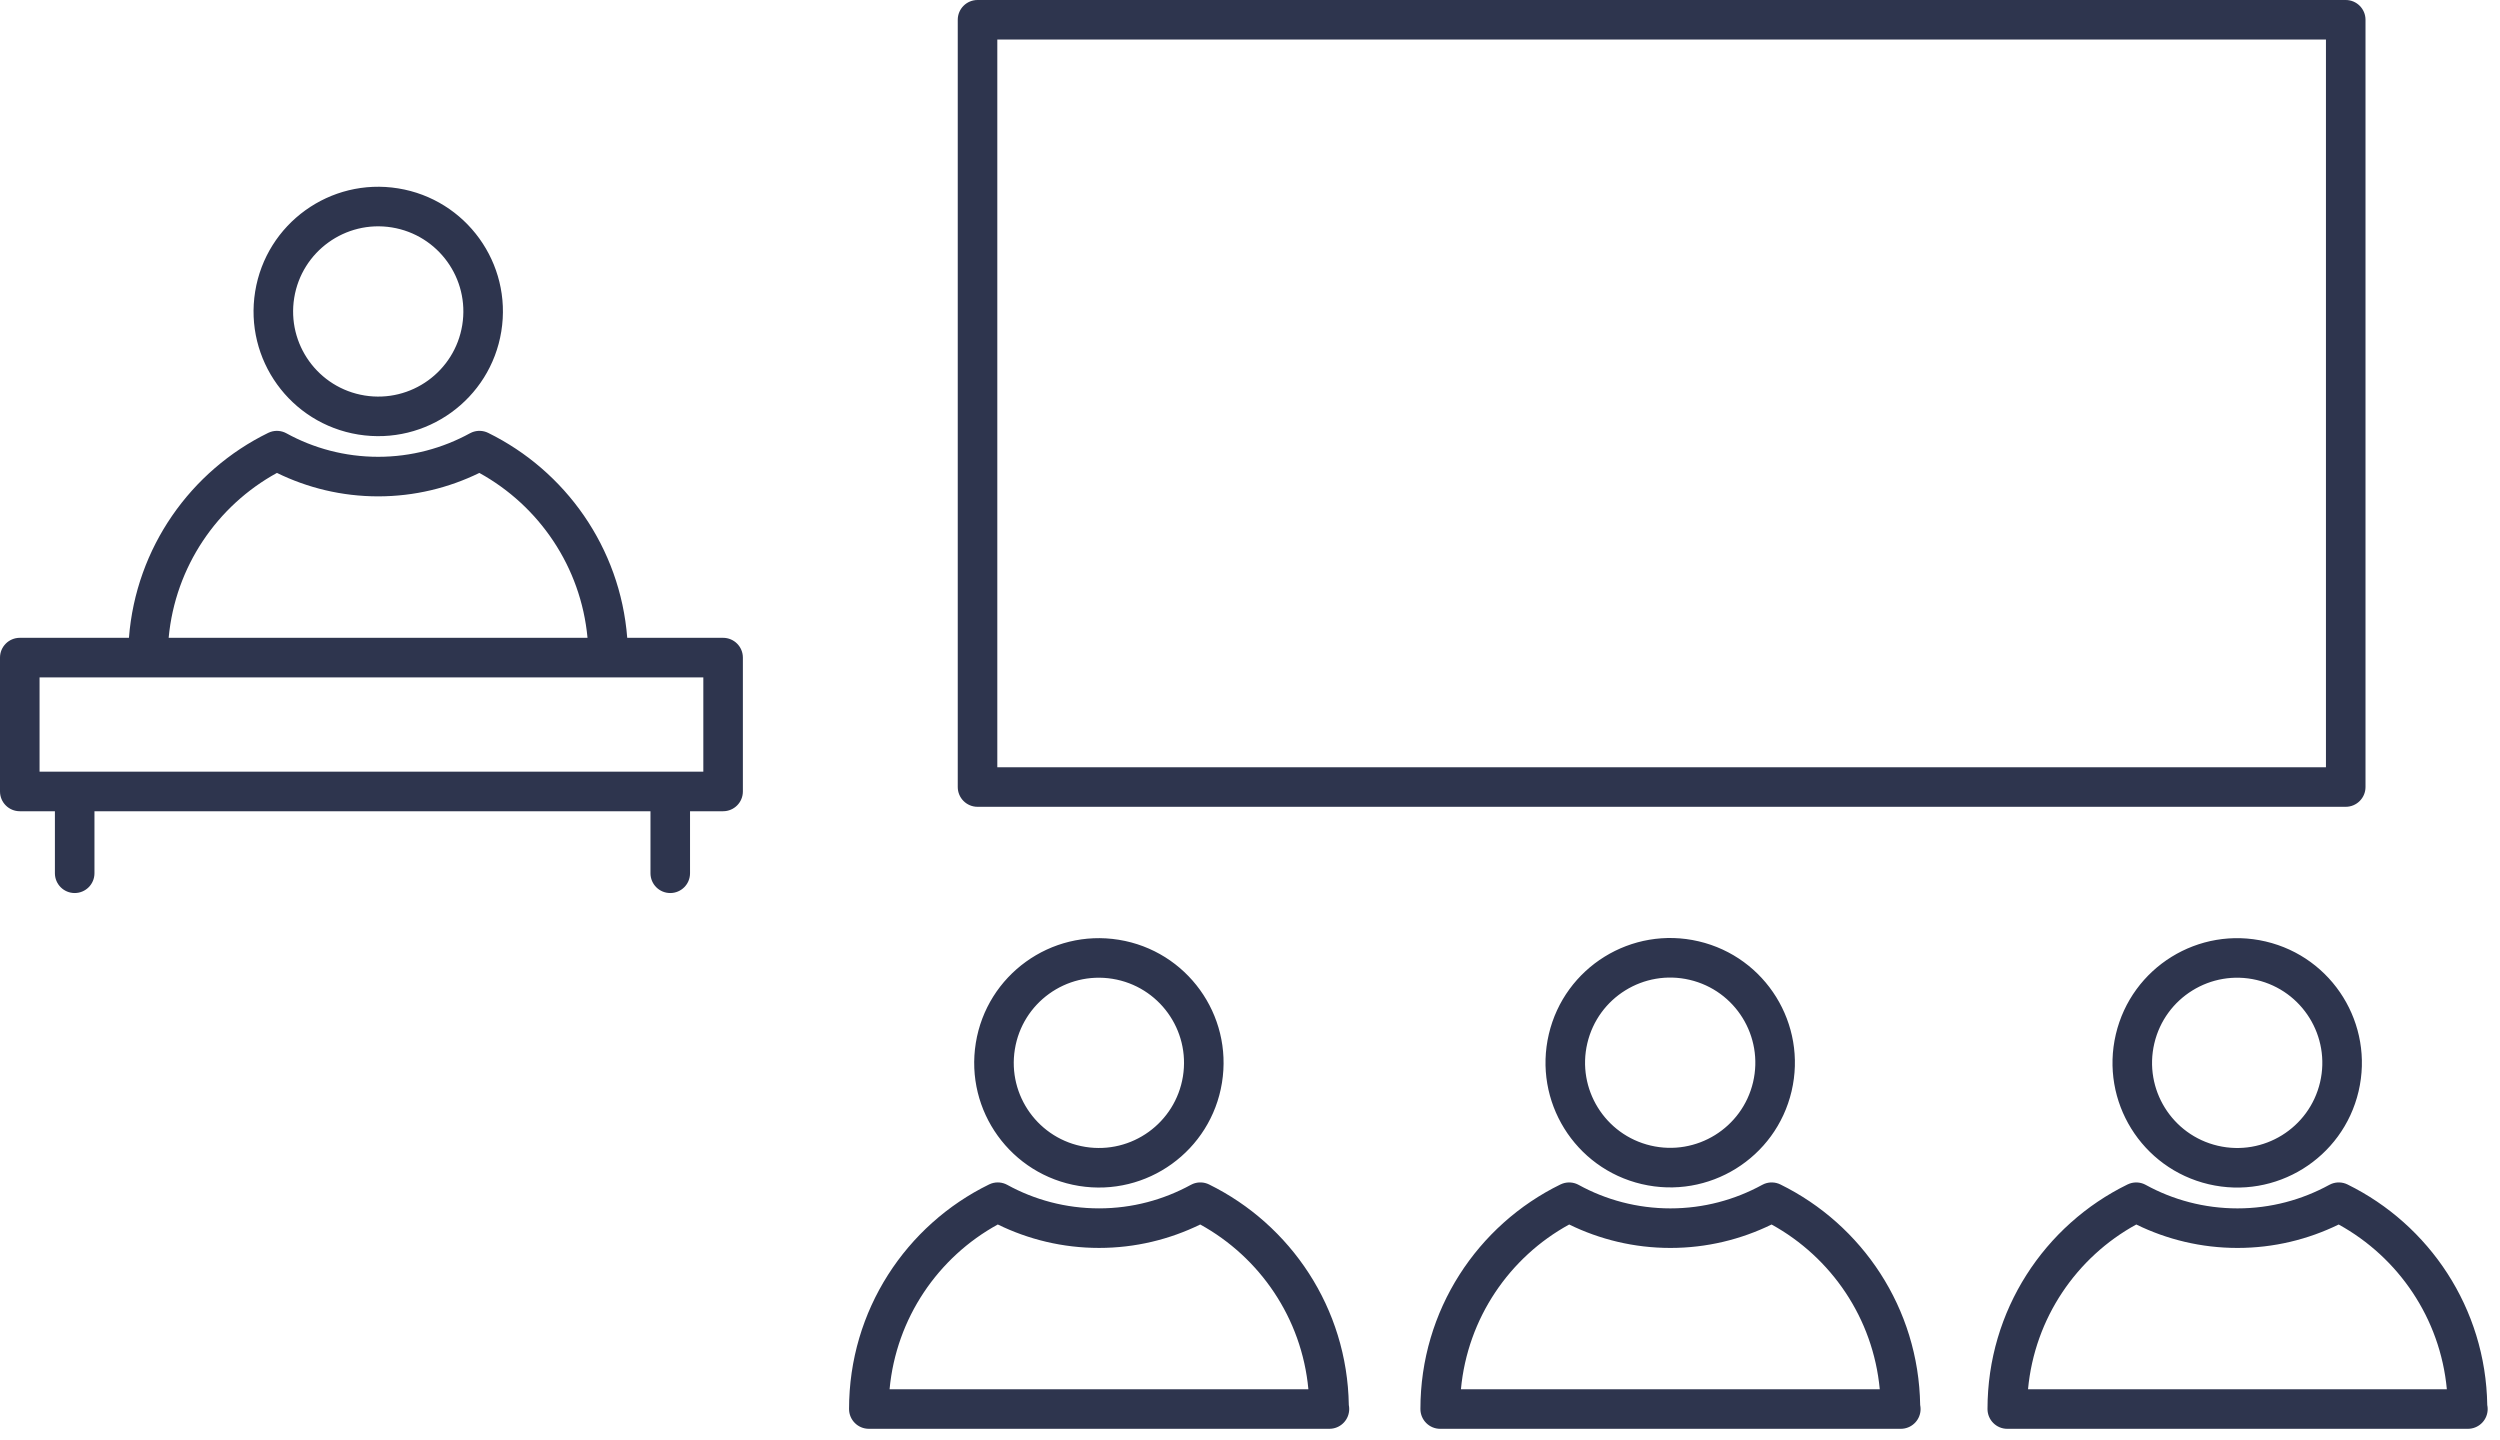 <svg width="158" height="91" viewBox="0 0 158 91" fill="none" xmlns="http://www.w3.org/2000/svg">
<path d="M111.507 74.819C111.833 74.689 112.203 74.701 112.522 74.858C117.683 77.396 121.26 82.671 121.355 88.799C121.372 88.88 121.381 88.965 121.381 89.051C121.381 89.698 120.889 90.23 120.259 90.294L120.131 90.301H91.02C90.33 90.301 89.771 89.741 89.77 89.051C89.77 82.817 93.377 77.42 98.622 74.857L98.762 74.799C99.094 74.684 99.462 74.714 99.773 74.886C101.484 75.827 103.468 76.37 105.57 76.37C107.672 76.37 109.647 75.827 111.37 74.884L111.507 74.819ZM134.602 74.799C134.933 74.684 135.302 74.714 135.613 74.886C137.324 75.827 139.307 76.37 141.41 76.37C143.512 76.37 145.486 75.827 147.21 74.884L147.347 74.819C147.673 74.689 148.043 74.701 148.362 74.858C153.523 77.396 157.1 82.671 157.195 88.799C157.212 88.88 157.221 88.965 157.221 89.051C157.221 89.698 156.729 90.23 156.099 90.294L155.971 90.301H126.86C126.17 90.301 125.611 89.741 125.61 89.051C125.61 82.817 129.217 77.42 134.462 74.857L134.602 74.799ZM75.397 74.818C75.723 74.688 76.093 74.7 76.412 74.857C81.572 77.395 85.149 82.671 85.245 88.798C85.262 88.879 85.27 88.964 85.27 89.05C85.27 89.697 84.778 90.229 84.148 90.293L84.02 90.3H54.91C54.22 90.3 53.66 89.74 53.66 89.05C53.66 82.816 57.267 77.419 62.512 74.856L62.651 74.798C62.983 74.683 63.351 74.713 63.663 74.885C65.374 75.826 67.357 76.369 69.46 76.369C71.562 76.369 73.536 75.826 75.26 74.883L75.397 74.818ZM99.173 77.388C95.401 79.454 92.749 83.304 92.331 87.801H118.801C118.382 83.306 115.731 79.463 111.965 77.389C110.035 78.332 107.865 78.87 105.57 78.87C103.277 78.87 101.099 78.332 99.173 77.388ZM135.013 77.388C131.241 79.454 128.589 83.304 128.171 87.801H154.641C154.222 83.306 151.571 79.463 147.805 77.389C145.875 78.332 143.705 78.87 141.41 78.87C139.117 78.87 136.939 78.332 135.013 77.388ZM63.062 77.387C59.291 79.453 56.639 83.303 56.221 87.8H82.69C82.272 83.305 79.621 79.462 75.855 77.388C73.925 78.331 71.755 78.869 69.46 78.869C67.166 78.869 64.989 78.331 63.062 77.387ZM61.671 65.914C62.366 61.618 66.412 58.699 70.708 59.394C75.004 60.089 77.924 64.135 77.228 68.431C76.533 72.727 72.487 75.646 68.191 74.951C63.895 74.256 60.976 70.21 61.671 65.914ZM133.72 65.37C134.715 61.134 138.956 58.507 143.192 59.502C147.429 60.497 150.057 64.738 149.062 68.975C148.066 73.211 143.825 75.839 139.589 74.844C135.352 73.848 132.725 69.607 133.72 65.37ZM97.886 65.36C98.881 61.124 103.122 58.497 107.358 59.492C111.595 60.487 114.223 64.728 113.228 68.965C112.232 73.201 107.991 75.829 103.755 74.834C99.518 73.839 96.891 69.597 97.886 65.36ZM70.309 61.861C67.376 61.387 64.613 63.38 64.139 66.314C63.664 69.246 65.657 72.009 68.59 72.483C71.523 72.958 74.286 70.964 74.761 68.031C75.235 65.098 73.242 62.336 70.309 61.861ZM142.621 61.935C139.729 61.256 136.833 63.05 136.153 65.942C135.474 68.835 137.268 71.731 140.16 72.41C143.053 73.09 145.948 71.296 146.628 68.403C147.307 65.511 145.514 62.615 142.621 61.935ZM106.787 61.926C103.895 61.246 100.999 63.04 100.319 65.933C99.64 68.825 101.434 71.721 104.326 72.4C107.219 73.08 110.114 71.286 110.794 68.394C111.473 65.501 109.68 62.605 106.787 61.926ZM29.837 27.319C30.163 27.189 30.533 27.201 30.852 27.358C35.733 29.758 39.198 34.608 39.641 40.31H45.7C46.39 40.311 46.95 40.87 46.95 41.56V50.02C46.95 50.711 46.391 51.27 45.7 51.27H43.61V55.19C43.61 55.881 43.051 56.44 42.36 56.44C41.67 56.44 41.11 55.881 41.11 55.19V51.27H5.97V55.19C5.97 55.881 5.41 56.44 4.72 56.44C4.03 56.44 3.47 55.881 3.47 55.19V51.27H1.25C0.56 51.27 0 50.711 0 50.02V41.56C0 40.87 0.56 40.311 1.25 40.31H8.149C8.592 34.607 12.059 29.748 16.952 27.357L17.092 27.299C17.424 27.184 17.792 27.214 18.104 27.386C19.814 28.327 21.797 28.87 23.9 28.87C26.002 28.87 27.977 28.327 29.7 27.384L29.837 27.319ZM148.25 0C148.94 9.89471e-05 149.5 0.56 149.5 1.25V49.74C149.5 50.43 148.94 50.99 148.25 50.99H61.78C61.09 50.99 60.53 50.431 60.53 49.74V1.25C60.53 0.56 61.09 0 61.78 0H148.25ZM2.5 48.77H44.45V42.81H2.5V48.77ZM63.03 48.49H147V2.5H63.03V48.49ZM17.503 29.888C13.729 31.956 11.075 35.81 10.659 40.31H37.131C36.715 35.812 34.063 31.965 30.295 29.889C28.365 30.832 26.195 31.37 23.9 31.37C21.607 31.37 19.429 30.832 17.503 29.888ZM16.126 18.426C16.821 14.13 20.867 11.21 25.163 11.905C29.459 12.6 32.378 16.646 31.683 20.942C30.988 25.238 26.942 28.158 22.645 27.463C18.35 26.768 15.431 22.722 16.126 18.426ZM24.764 14.373C21.831 13.899 19.068 15.892 18.594 18.825C18.12 21.758 20.112 24.52 23.045 24.995C25.978 25.47 28.74 23.476 29.215 20.543C29.689 17.61 27.697 14.848 24.764 14.373Z" fill="#2E354E"/>
</svg>
